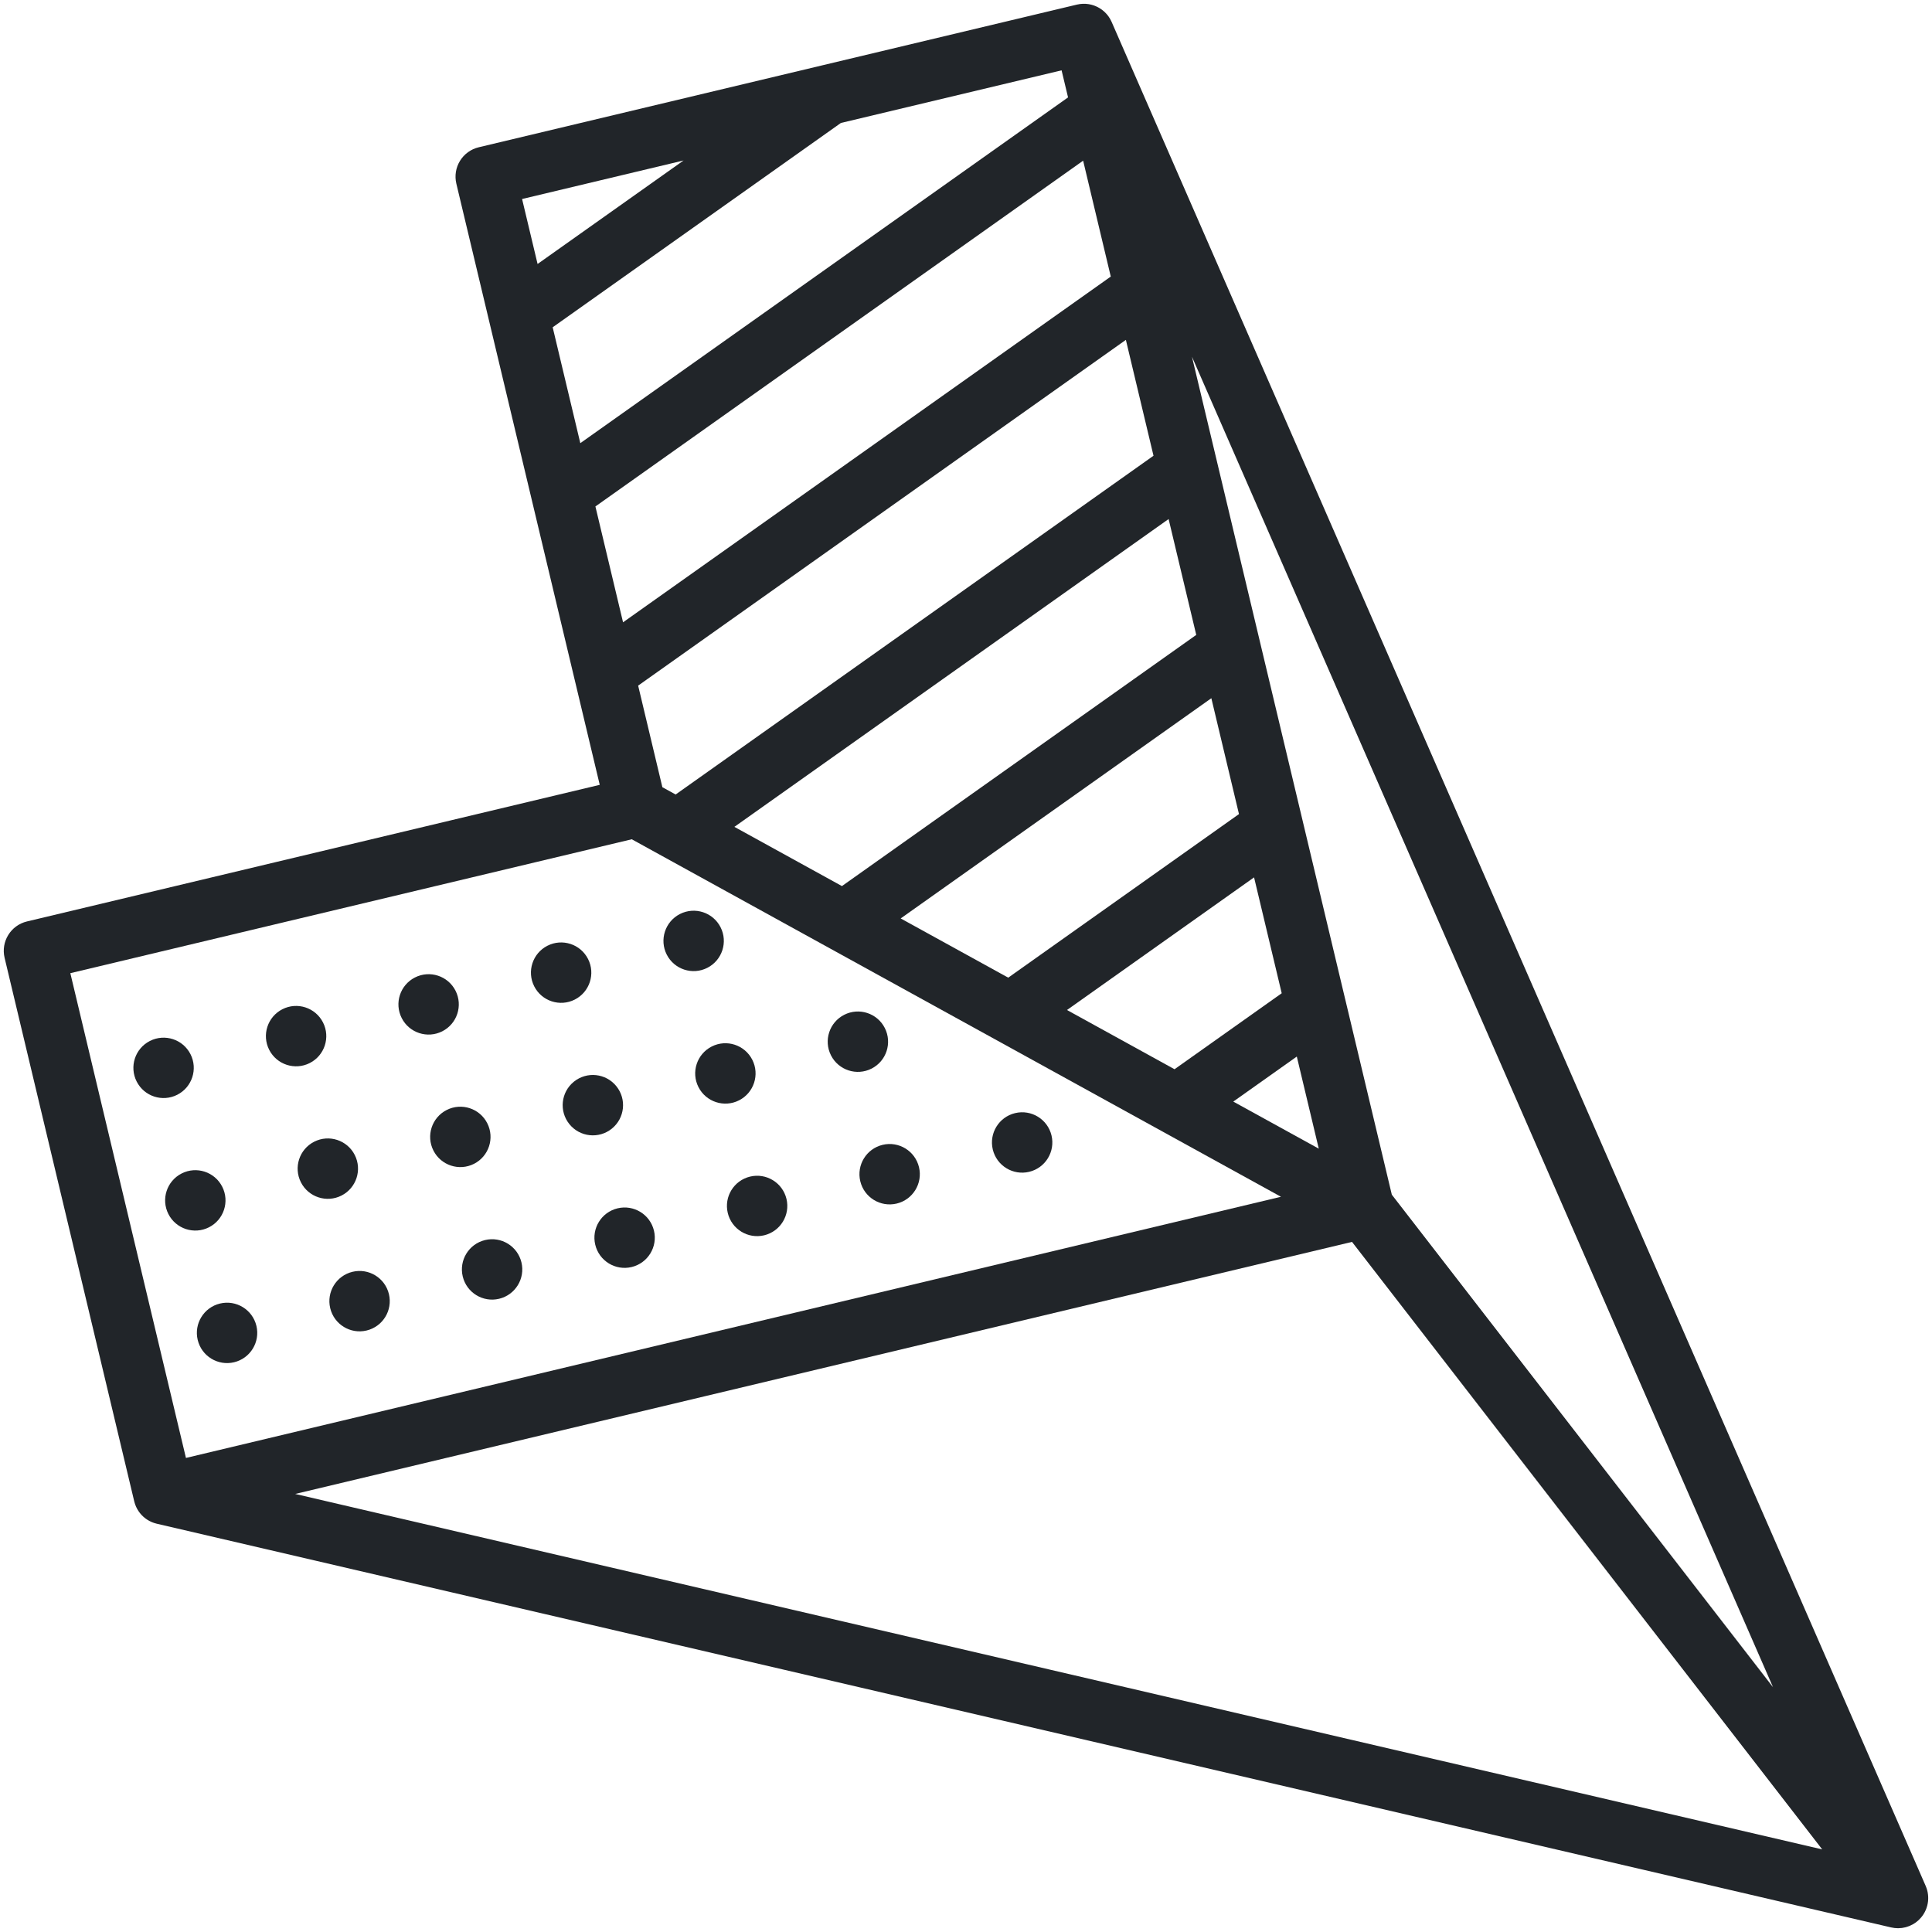 <svg width="200" height="200" viewBox="0 0 200 200" fill="none" xmlns="http://www.w3.org/2000/svg">
<g clip-path="url(#clip0_29_187)">
<path d="M0.476 99.153L13.895 155.415C13.898 155.426 13.901 155.437 13.904 155.447C13.917 155.498 13.932 155.548 13.947 155.598C13.958 155.634 13.968 155.671 13.981 155.707C13.995 155.75 14.012 155.792 14.029 155.834C14.045 155.876 14.061 155.918 14.079 155.959C14.093 155.99 14.109 156.021 14.124 156.052C14.148 156.101 14.172 156.151 14.198 156.198C14.21 156.219 14.223 156.24 14.235 156.261C14.267 156.315 14.299 156.37 14.334 156.422C14.344 156.437 14.355 156.452 14.365 156.466C14.404 156.522 14.444 156.578 14.486 156.631C14.497 156.645 14.51 156.659 14.521 156.673C14.564 156.724 14.606 156.775 14.652 156.824C14.67 156.843 14.689 156.861 14.708 156.88C14.749 156.921 14.789 156.963 14.832 157.002C14.86 157.027 14.889 157.05 14.918 157.074C14.954 157.105 14.989 157.136 15.026 157.164C15.062 157.192 15.1 157.218 15.137 157.244C15.17 157.267 15.201 157.29 15.235 157.312C15.274 157.337 15.316 157.361 15.357 157.385C15.39 157.404 15.423 157.425 15.457 157.443C15.496 157.464 15.536 157.482 15.575 157.501C15.615 157.521 15.654 157.54 15.694 157.558C15.729 157.573 15.764 157.585 15.799 157.599C15.847 157.618 15.895 157.637 15.943 157.653C15.973 157.663 16.003 157.671 16.034 157.68C16.089 157.697 16.145 157.714 16.202 157.727C16.21 157.729 16.218 157.732 16.226 157.734L195.776 199.528C195.778 199.529 195.78 199.529 195.782 199.529C195.884 199.553 195.986 199.569 196.089 199.582C196.103 199.584 196.118 199.588 196.132 199.589C196.249 199.603 196.368 199.61 196.486 199.61C196.541 199.61 196.595 199.602 196.649 199.599C196.726 199.595 196.804 199.594 196.88 199.584C196.942 199.576 197.004 199.56 197.065 199.549C197.135 199.536 197.205 199.525 197.273 199.507C197.331 199.492 197.388 199.47 197.446 199.452C197.517 199.428 197.588 199.407 197.658 199.378C197.71 199.357 197.76 199.331 197.811 199.307C197.885 199.273 197.958 199.237 198.029 199.197C198.045 199.188 198.062 199.182 198.078 199.172C198.142 199.134 198.203 199.093 198.263 199.051C198.279 199.04 198.295 199.031 198.311 199.019C198.407 198.95 198.497 198.876 198.584 198.797C198.604 198.779 198.623 198.76 198.642 198.741C198.713 198.673 198.78 198.603 198.843 198.53C198.861 198.51 198.878 198.491 198.895 198.47C198.973 198.376 199.046 198.278 199.111 198.176C199.112 198.175 199.114 198.173 199.115 198.172C199.117 198.168 199.119 198.163 199.121 198.159C199.201 198.034 199.271 197.903 199.331 197.768C199.338 197.754 199.345 197.741 199.351 197.727C199.407 197.598 199.452 197.464 199.49 197.328C199.498 197.303 199.505 197.277 199.512 197.251C199.546 197.117 199.571 196.982 199.587 196.844C199.59 196.823 199.591 196.801 199.593 196.78C199.62 196.494 199.608 196.204 199.555 195.916C199.551 195.894 199.547 195.873 199.543 195.852C199.515 195.716 199.478 195.582 199.431 195.449C199.422 195.424 199.412 195.399 199.402 195.375C199.385 195.328 199.369 195.28 199.348 195.234L115.074 2.265C115.069 2.254 115.063 2.244 115.059 2.234C115.036 2.182 115.01 2.133 114.984 2.084C114.964 2.043 114.943 2.002 114.921 1.963C114.894 1.917 114.865 1.872 114.836 1.827C114.81 1.786 114.784 1.746 114.757 1.707C114.729 1.668 114.699 1.63 114.67 1.592C114.637 1.55 114.604 1.509 114.569 1.468C114.541 1.436 114.512 1.405 114.482 1.374C114.443 1.332 114.403 1.291 114.362 1.252C114.333 1.224 114.303 1.198 114.274 1.172C114.229 1.133 114.183 1.094 114.136 1.058C114.106 1.034 114.076 1.012 114.045 0.989C113.997 0.954 113.947 0.92 113.897 0.888C113.864 0.867 113.832 0.847 113.799 0.828C113.748 0.798 113.697 0.769 113.644 0.742C113.609 0.724 113.574 0.706 113.539 0.69C113.486 0.665 113.433 0.643 113.38 0.621C113.342 0.606 113.304 0.59 113.266 0.576C113.213 0.557 113.159 0.541 113.105 0.525C113.065 0.513 113.025 0.5 112.984 0.489C112.929 0.475 112.874 0.464 112.818 0.453C112.777 0.445 112.737 0.436 112.695 0.429C112.636 0.42 112.575 0.414 112.515 0.408C112.477 0.405 112.44 0.399 112.402 0.397C112.33 0.392 112.257 0.392 112.184 0.393C112.157 0.393 112.131 0.392 112.104 0.392C111.902 0.399 111.699 0.426 111.497 0.474C111.493 0.474 111.489 0.475 111.485 0.476L85.065 6.777C85.062 6.778 85.059 6.778 85.056 6.779L49.556 15.246C48.75 15.438 48.053 15.943 47.619 16.649C47.185 17.355 47.049 18.204 47.241 19.011L50.63 33.218C50.631 33.225 50.633 33.232 50.635 33.239L55.054 51.766C55.055 51.773 55.057 51.779 55.058 51.786L59.477 70.314C59.479 70.32 59.48 70.327 59.482 70.333L62.085 81.246L2.791 95.388C1.112 95.789 0.076 97.474 0.476 99.153ZM73.178 144.488L139.96 128.561L174.222 172.827L188.635 191.449L30.56 154.653L73.178 144.488ZM57.213 33.88L87.049 12.729L109.895 7.28L110.564 10.082L60.074 45.875L57.213 33.88ZM61.637 52.428L112.126 16.635L114.987 28.63L64.498 64.422L61.637 52.428ZM136.519 118.909L127.669 114.036L134.245 109.374L135.995 116.71L136.519 118.909ZM132.682 102.821L121.587 110.687L110.454 104.556L129.821 90.826L132.682 102.821ZM123.835 65.725L87.157 91.727L76.024 85.596L120.974 53.731L123.835 65.725ZM93.239 95.076L125.398 72.279L128.258 84.273L104.372 101.207L95.97 96.58L93.239 95.076ZM116.55 35.183L119.411 47.178L69.942 82.247L68.568 81.491L66.061 70.975L116.55 35.183ZM144.081 123.673L143.27 120.272L139.265 103.48C139.264 103.477 139.263 103.474 139.262 103.471L134.841 84.932C134.84 84.929 134.839 84.926 134.839 84.922L130.417 66.384C130.416 66.381 130.415 66.377 130.415 66.374L125.994 47.839C125.993 47.833 125.991 47.827 125.99 47.821L123.391 36.926L183.542 174.657L144.081 123.673ZM70.763 16.613L55.65 27.327L54.046 20.601L70.763 16.613ZM65.4 86.881L69.737 89.269L132.605 123.889L67.077 139.518L19.249 150.925L7.281 100.743L65.4 86.881Z" fill="#212529"/>
<path d="M73.222 100.189C74.76 99.407 75.374 97.526 74.592 95.987C73.81 94.449 71.929 93.835 70.39 94.617C68.852 95.399 68.238 97.28 69.02 98.819C69.802 100.357 71.683 100.971 73.222 100.189Z" fill="#212529"/>
<path d="M59.504 103.474C61.042 102.692 61.656 100.811 60.874 99.273C60.092 97.734 58.211 97.12 56.672 97.902C55.133 98.684 54.52 100.565 55.302 102.104C56.084 103.643 57.965 104.256 59.504 103.474Z" fill="#212529"/>
<path d="M45.785 106.76C47.324 105.978 47.938 104.097 47.156 102.558C46.374 101.019 44.493 100.406 42.954 101.188C41.416 101.97 40.802 103.851 41.584 105.389C42.366 106.928 44.247 107.541 45.785 106.76Z" fill="#212529"/>
<path d="M32.068 110.045C33.606 109.263 34.22 107.382 33.438 105.843C32.656 104.305 30.775 103.691 29.236 104.473C27.698 105.255 27.084 107.136 27.866 108.675C28.648 110.213 30.529 110.827 32.068 110.045Z" fill="#212529"/>
<path d="M19.72 109.129C18.938 107.59 17.057 106.977 15.518 107.759C13.98 108.54 13.366 110.422 14.148 111.96C14.93 113.499 16.811 114.112 18.35 113.33C19.888 112.549 20.502 110.668 19.72 109.129Z" fill="#212529"/>
<path d="M90.225 110.621C91.764 109.84 92.377 107.959 91.595 106.42C90.813 104.881 88.932 104.268 87.394 105.05C85.855 105.831 85.242 107.713 86.023 109.251C86.805 110.79 88.686 111.403 90.225 110.621Z" fill="#212529"/>
<path d="M72.305 112.537C73.087 114.075 74.968 114.689 76.507 113.907C78.046 113.125 78.659 111.244 77.877 109.705C77.095 108.167 75.214 107.553 73.676 108.335C72.137 109.117 71.523 110.998 72.305 112.537Z" fill="#212529"/>
<path d="M63.338 116.836C64.68 115.751 64.889 113.784 63.803 112.442C62.718 111.099 60.751 110.891 59.409 111.976C58.066 113.061 57.858 115.029 58.943 116.371C60.028 117.713 61.996 117.922 63.338 116.836Z" fill="#212529"/>
<path d="M44.869 119.107C45.651 120.646 47.532 121.259 49.071 120.478C50.609 119.696 51.223 117.815 50.441 116.276C49.659 114.737 47.778 114.124 46.24 114.906C44.701 115.688 44.087 117.569 44.869 119.107Z" fill="#212529"/>
<path d="M31.151 122.393C31.933 123.931 33.814 124.545 35.353 123.763C36.892 122.981 37.505 121.1 36.723 119.561C35.941 118.023 34.06 117.409 32.522 118.191C30.983 118.973 30.37 120.854 31.151 122.393Z" fill="#212529"/>
<path d="M21.635 127.048C23.174 126.267 23.787 124.385 23.005 122.847C22.224 121.308 20.342 120.695 18.804 121.477C17.265 122.258 16.652 124.14 17.433 125.678C18.215 127.217 20.096 127.83 21.635 127.048Z" fill="#212529"/>
<path d="M106.54 121.307C108.219 120.905 109.254 119.219 108.852 117.54C108.45 115.862 106.763 114.827 105.085 115.229C103.406 115.631 102.371 117.318 102.773 118.996C103.175 120.674 104.862 121.709 106.54 121.307Z" fill="#212529"/>
<path d="M89.056 122.281C89.458 123.96 91.144 124.994 92.823 124.593C94.501 124.191 95.536 122.504 95.134 120.826C94.732 119.147 93.045 118.112 91.367 118.514C89.688 118.916 88.654 120.603 89.056 122.281Z" fill="#212529"/>
<path d="M75.338 125.567C75.74 127.245 77.426 128.28 79.105 127.878C80.783 127.476 81.818 125.789 81.416 124.111C81.014 122.433 79.327 121.398 77.649 121.8C75.97 122.202 74.936 123.888 75.338 125.567Z" fill="#212529"/>
<path d="M61.62 128.852C62.022 130.531 63.708 131.565 65.386 131.163C67.065 130.761 68.1 129.075 67.698 127.396C67.296 125.718 65.609 124.683 63.931 125.085C62.252 125.487 61.218 127.174 61.62 128.852Z" fill="#212529"/>
<path d="M47.902 132.138C48.304 133.816 49.99 134.851 51.669 134.449C53.347 134.047 54.382 132.36 53.98 130.682C53.578 129.003 51.891 127.969 50.213 128.371C48.534 128.773 47.5 130.459 47.902 132.138Z" fill="#212529"/>
<path d="M34.184 135.423C34.586 137.101 36.272 138.136 37.95 137.734C39.629 137.332 40.664 135.646 40.262 133.967C39.86 132.289 38.173 131.254 36.495 131.656C34.816 132.058 33.782 133.744 34.184 135.423Z" fill="#212529"/>
<path d="M20.466 138.708C20.867 140.387 22.554 141.422 24.233 141.02C25.911 140.618 26.946 138.931 26.544 137.253C26.142 135.574 24.455 134.539 22.777 134.941C21.098 135.343 20.064 137.03 20.466 138.708Z" fill="#212529"/>
</g>
<defs>
<clipPath id="clip0_29_187">
<rect width="200" height="200" fill="white"/>
</clipPath>
</defs>
</svg>
